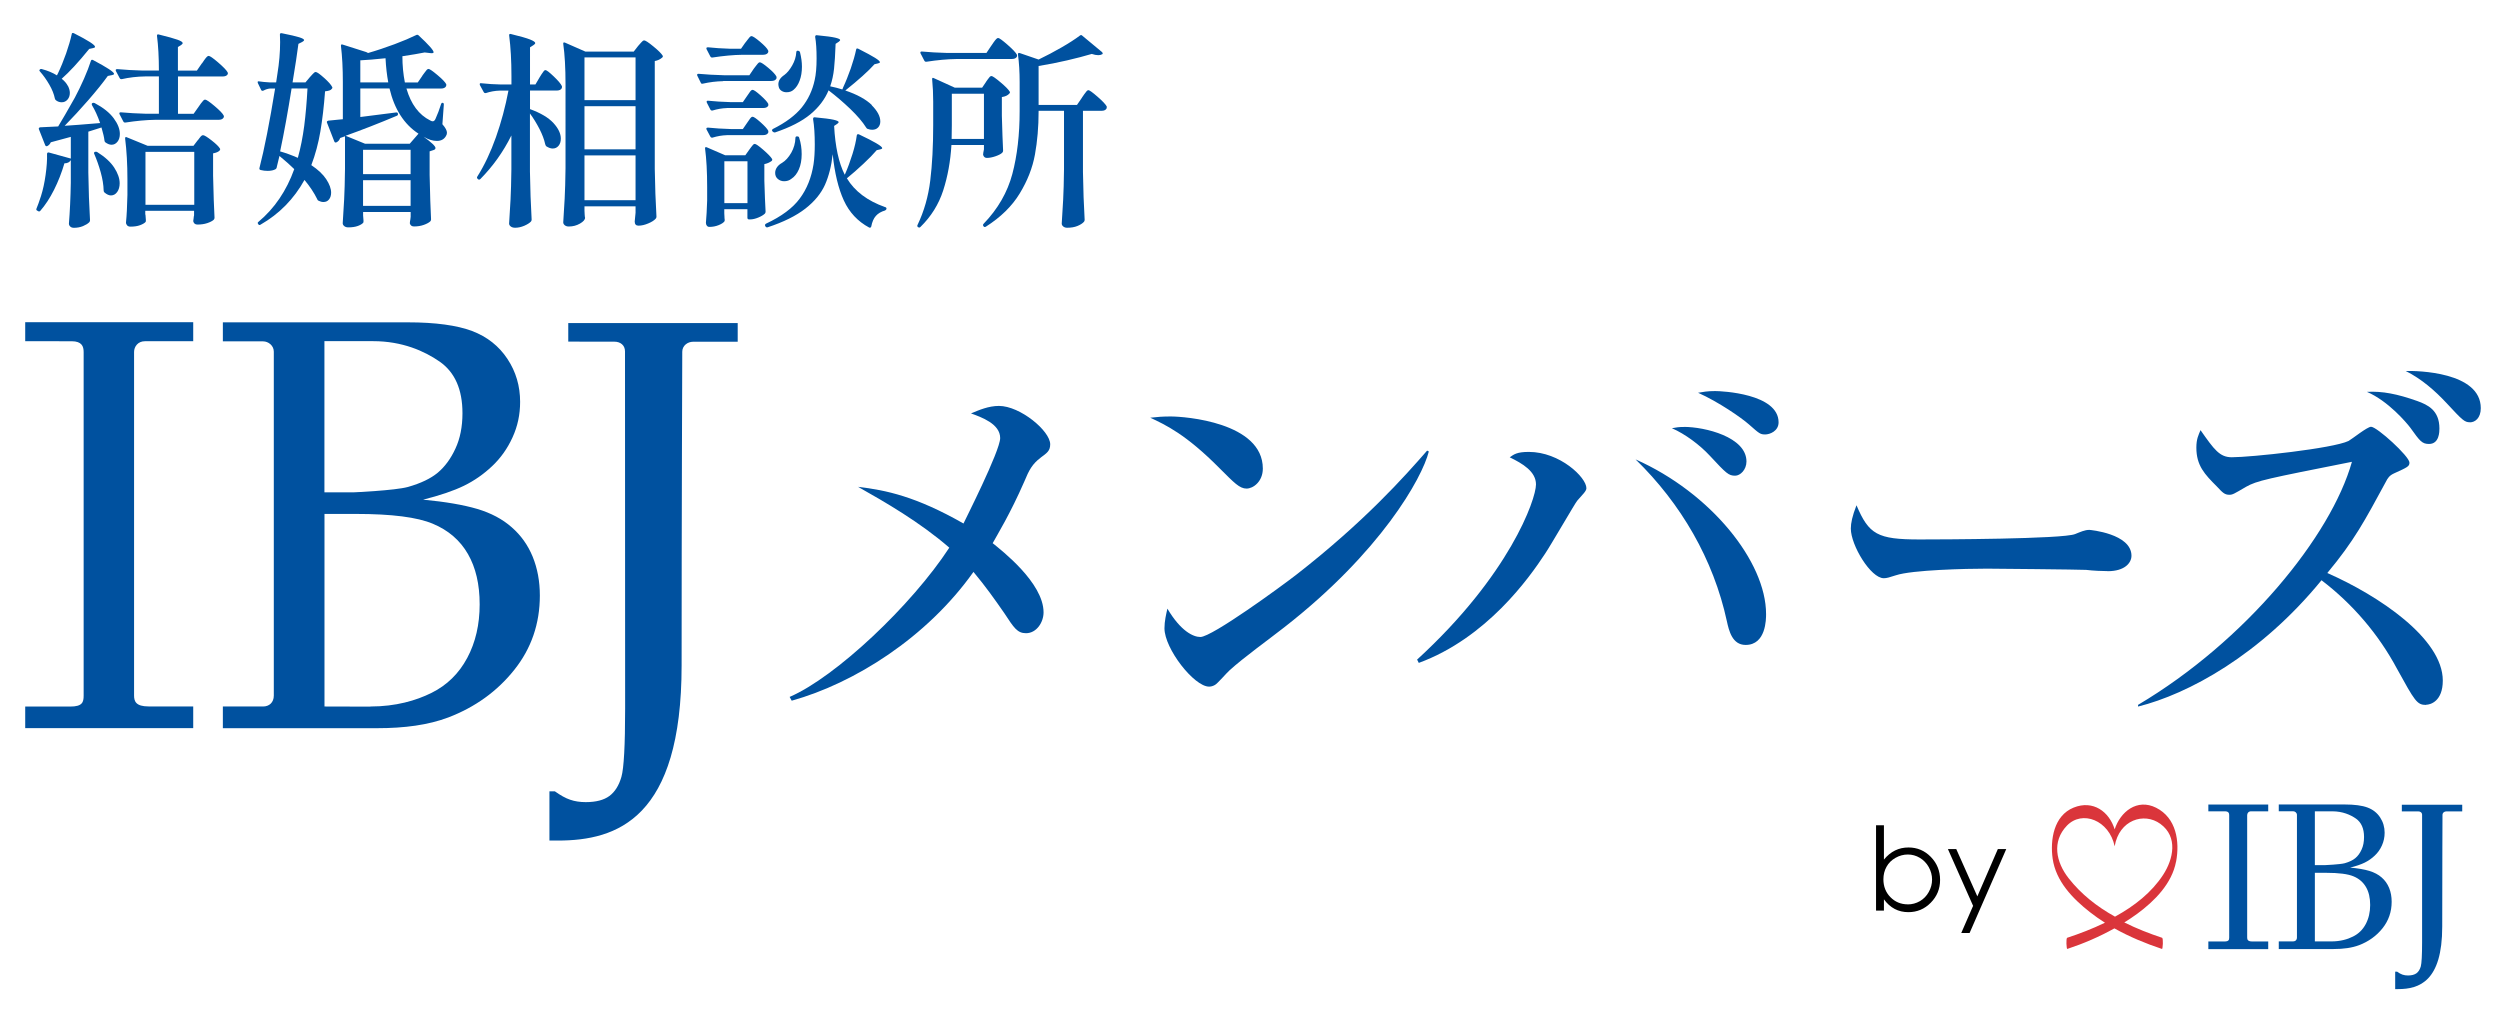 <?xml version="1.0" encoding="UTF-8"?><svg id="_イヤー_7" xmlns="http://www.w3.org/2000/svg" viewBox="0 0 383.76 155.57"><defs><style>.cls-1{fill:#00519f;}.cls-2{fill:#da353b;}</style></defs><path d="M287.98,139.76v-13.08h1.21v5.27c.51-.62,1.08-1.09,1.71-1.4,.63-.31,1.32-.46,2.07-.46,1.33,0,2.47,.48,3.42,1.45,.94,.97,1.42,2.14,1.42,3.53s-.48,2.53-1.43,3.5c-.95,.97-2.1,1.45-3.44,1.45-.77,0-1.46-.16-2.09-.49s-1.18-.82-1.66-1.48v1.73h-1.21Zm4.86-.93c.67,0,1.3-.17,1.87-.5,.57-.33,1.03-.8,1.36-1.4,.34-.6,.51-1.24,.51-1.91s-.17-1.31-.51-1.92c-.34-.61-.8-1.08-1.37-1.42-.57-.34-1.19-.51-1.84-.51s-1.29,.17-1.89,.51c-.6,.34-1.06,.79-1.38,1.37-.32,.57-.48,1.22-.48,1.93,0,1.09,.36,2.01,1.08,2.74,.72,.73,1.6,1.1,2.65,1.1Z"/><path d="M299.01,130.33h1.28l3.24,7.27,3.15-7.27h1.29l-5.63,12.89h-1.28l1.82-4.17-3.87-8.72Z"/><path class="cls-1" d="M348.18,144.52v1.18h-9.19v-1.18h2.46c.67,0,.74-.24,.74-.6v-18.79c0-.3-.09-.59-.66-.59h-2.54v-1.04h9.19v1.04h-2.64c-.38,0-.59,.29-.59,.59v18.79c0,.32,.1,.6,.79,.6,.74,0,2.45,0,2.45,0Z"/><path class="cls-1" d="M349.8,145.69v-1.18s1.86,0,2.2,0,.59-.22,.59-.6v-18.82c0-.33-.3-.56-.59-.56s-2.2,0-2.2,0v-1.04h10.11c1.52,0,2.7,.16,3.52,.47,.83,.31,1.47,.82,1.93,1.52,.46,.7,.69,1.49,.69,2.35,0,.69-.14,1.33-.41,1.94-.27,.61-.64,1.13-1.11,1.57-.46,.44-.98,.8-1.55,1.08-.57,.28-1.31,.53-2.23,.76,1.22,.11,2.21,.28,2.96,.51,.75,.23,1.38,.56,1.88,1,.51,.44,.89,.98,1.15,1.61,.26,.64,.39,1.34,.39,2.12,0,1.54-.47,2.9-1.4,4.07-.93,1.17-2.14,2.04-3.61,2.6-1.1,.41-2.39,.59-3.9,.59h-8.44Zm5.55-12.89h1.57s2.29-.1,3-.29c.7-.2,1.25-.46,1.63-.78,.39-.32,.71-.76,.96-1.31,.26-.55,.38-1.2,.38-1.94,0-1.3-.42-2.24-1.24-2.82-.83-.58-2.04-1.12-3.64-1.12-.89,0-2.67,0-2.67,0v8.27Zm2.52,11.71c1.38,0,2.49-.32,3.33-.75,.85-.42,1.5-1.06,1.95-1.91,.45-.85,.68-1.83,.68-2.93s-.21-2.01-.64-2.75c-.43-.74-1.07-1.3-1.92-1.65-.85-.36-2.25-.54-4.21-.54-.45,0-1.72,0-1.72,0v10.53s1.66,0,2.52,0Z"/><path class="cls-1" d="M367.67,151.84v-2.69h.29c.3,.22,.58,.38,.83,.46,.26,.09,.54,.13,.85,.13,.56,0,.99-.12,1.3-.34,.3-.22,.52-.57,.66-1.05,.13-.47,.2-1.72,.2-3.74,0,0,0-19.19,0-19.53s-.26-.53-.58-.53-2.53,0-2.53,0v-1.02h9.27v1.02h-2.44c-.3,0-.59,.21-.59,.54s-.04,8.78-.04,17.16-3.52,9.58-6.77,9.58c-.43,0-.46,0-.46,0Z"/><path class="cls-2" d="M334.04,132.26c.58-3.09,.04-6.71-3.07-8.27-2.93-1.47-5.5,.64-6.36,3.32-.84-2.72-3.31-4.55-6.3-3.34-3.07,1.24-3.62,4.99-3.22,7.83,.49,3.46,3.05,6.12,5.7,8.2,.75,.59,1.52,1.13,2.33,1.64-1.94,.94-3.93,1.7-5.79,2.31-.22,.07-.11,1.75,0,1.72,2.51-.83,4.94-1.88,7.24-3.16,2.32,1.3,4.81,2.33,7.31,3.16,.11,.04,.23-1.64,0-1.72-1.93-.64-3.9-1.41-5.79-2.35,.67-.42,1.34-.86,1.98-1.33,2.67-1.96,5.33-4.64,5.96-8Zm-16.5,2.55c-1.93-2.46-2.61-5.63-.26-8.07,2.35-2.44,6.49-.83,7.33,3.17,.68-4.04,4.5-5.28,7.02-3.44,2.73,1.99,2,5.39,.42,7.82-1.76,2.7-4.39,4.78-7.39,6.42-2.77-1.54-5.2-3.45-7.12-5.9Z"/><g><path class="cls-1" d="M29.66,108.46v3.31H3.87v-3.31h6.9c1.89,0,2.07-.67,2.07-1.69,0-1.65,0-50.65,0-52.73,0-.85-.26-1.66-1.85-1.66H3.87v-2.92H29.66v2.92h-7.42c-1.07,0-1.66,.83-1.66,1.65v52.74c0,.89,.28,1.67,2.22,1.67,2.09,0,6.87,0,6.87,0Z"/><path class="cls-1" d="M34.21,111.76v-3.31s5.22,0,6.17,0,1.65-.62,1.65-1.67,0-51.87,0-52.8-.83-1.58-1.65-1.58-6.17,0-6.17,0v-2.92h28.38c4.27,0,7.56,.46,9.88,1.33,2.31,.88,4.12,2.31,5.42,4.28,1.31,1.97,1.95,4.18,1.95,6.6,0,1.94-.38,3.74-1.16,5.44-.77,1.7-1.81,3.17-3.12,4.41-1.31,1.24-2.75,2.25-4.35,3.03-1.6,.78-3.69,1.48-6.26,2.13,3.42,.32,6.19,.8,8.3,1.42,2.11,.63,3.88,1.56,5.29,2.81,1.43,1.24,2.5,2.75,3.23,4.53,.73,1.79,1.1,3.77,1.1,5.96,0,4.32-1.31,8.13-3.93,11.41-2.62,3.29-6,5.72-10.12,7.3-3.07,1.16-6.71,1.65-10.93,1.65h-23.68Zm15.59-36.18h4.4s6.44-.28,8.42-.83c1.97-.56,3.5-1.29,4.59-2.2,1.08-.91,1.99-2.14,2.7-3.69,.72-1.54,1.08-3.36,1.08-5.43,0-3.66-1.17-6.29-3.5-7.92-2.33-1.62-5.74-3.14-10.21-3.14-2.49,0-7.48,0-7.48,0v23.21Zm7.08,32.87c3.87,0,6.99-.91,9.36-2.09,2.38-1.18,4.2-2.97,5.48-5.36,1.28-2.39,1.91-5.14,1.91-8.23s-.6-5.64-1.8-7.73c-1.2-2.09-2.99-3.64-5.38-4.64-2.39-1.01-6.32-1.51-11.8-1.51-1.26,0-4.84,0-4.84,0v29.56s4.64,.02,7.08,.02Z"/><path class="cls-1" d="M84.34,129.02v-7.55h.83c.86,.61,1.63,1.05,2.35,1.29,.71,.25,1.52,.37,2.39,.37,1.58,0,2.79-.32,3.63-.94,.85-.63,1.47-1.61,1.85-2.94,.38-1.33,.57-4.83,.57-10.5,0,0-.02-53.85-.02-54.81s-.72-1.49-1.62-1.49-7.09-.01-7.09-.01v-2.85h26.01v2.87h-6.85c-.84,0-1.66,.6-1.66,1.53s-.1,24.64-.1,48.15-9.89,26.89-19,26.89c-1.22,0-1.29,0-1.29,0Z"/></g><g><path class="cls-1" d="M159.74,70.26c-1.28,.96-1.79,1.92-2.5,3.65-2.18,4.99-4.16,8.19-4.86,9.47,1.34,1.09,7.81,6.08,7.81,10.62,0,1.54-1.09,3.2-2.69,3.2-1.34,0-1.86-.83-3.33-3.07-1.6-2.3-2.82-4.03-4.74-6.34-7.17,10.11-18.3,17.09-27.9,19.77l-.32-.58c7.1-3.07,18.75-14.08,24.51-22.91-4.48-3.9-9.92-7.04-14.01-9.34,4.29,.51,8.9,1.47,16.19,5.63,.13-.32,5.63-11.14,5.63-13.12,0-2.18-2.88-3.2-4.48-3.78,1.22-.51,2.69-1.15,4.29-1.15,3.26,0,7.87,3.84,7.87,5.89,0,1.02-.51,1.34-1.47,2.05Z"/><path class="cls-1" d="M191.36,75c-1.09,0-1.92-.9-4.1-3.07-5.25-5.31-8.38-6.72-10.69-7.81,1.15-.13,1.92-.19,3.14-.19,2.18,0,14.14,.9,14.14,8,0,1.98-1.47,3.07-2.5,3.07Zm5.76,21.31c-2.37,1.86-6.21,4.61-8.38,6.59-.38,.32-1.86,2.05-2.24,2.24-.32,.19-.64,.26-.9,.26-2.3,0-6.85-5.82-6.85-8.96,0-1.09,.26-2.18,.45-3.01,2.05,3.46,3.97,4.35,5.06,4.35,1.79,0,12.48-7.81,14.78-9.6,10.43-8.13,16.57-15.04,20.03-19.01l.26,.13c-1.02,4.1-7.42,15.49-22.21,27.01Z"/><path class="cls-1" d="M217.54,101.24c14.14-12.93,18.24-24.57,18.24-26.88,0-1.98-2.05-3.2-4.03-4.16,.64-.45,1.09-.83,2.94-.83,4.74,0,8.83,3.9,8.83,5.57,0,.45-.58,.96-1.41,1.92-.26,.26-4.1,6.91-4.93,8.13-2.43,3.71-8.96,12.93-19.39,16.77l-.26-.51Zm53.56-6.98c0,.77,0,4.74-3.14,4.74-2.05,0-2.56-2.18-2.88-3.65-2.05-9.47-7.04-18.05-14.01-24.83,11.52,5.12,20.03,15.68,20.03,23.74Zm-12.61-28.73c3.2,0,9.6,1.54,9.6,5.31,0,1.28-.96,2.18-1.73,2.18-1.02,0-1.34-.32-3.9-3.07-1.54-1.66-3.78-3.33-5.82-4.22,.7-.13,1.09-.19,1.86-.19Zm4.8-5.5c.96,0,9.73,.38,9.73,4.8,0,1.34-1.34,1.86-2.05,1.86-.77,0-.9-.13-2.5-1.54-1.15-1.02-4.67-3.46-7.81-4.86,.77-.13,1.41-.26,2.62-.26Z"/><path class="cls-1" d="M323.55,87.67c-.87,0-2.23-.06-3.32-.19-1.03-.06-14.31-.19-15.23-.19-3.16,0-11.48,.19-13.98,1.02-.98,.32-1.41,.45-1.85,.45-2.01,0-5.06-5.06-5.06-7.62,0-.83,.22-1.92,.87-3.58,1.9,4.48,3.21,5.25,9.68,5.25,3.16,0,22.03-.06,23.88-.83,.81-.32,1.47-.64,2.18-.64,.11,0,6.47,.58,6.47,3.97,0,1.09-1.03,2.37-3.64,2.37Z"/><path class="cls-1" d="M372.42,108.21c-1.41,0-1.73-.58-4.48-5.57-2.81-5.25-6.78-9.92-11.58-13.57-9.41,11.52-20.48,17.47-28.16,19.39v-.26c16.51-9.79,29.63-25.92,32.83-37.31-13.18,2.62-14.53,2.88-16.26,3.84-1.86,1.09-2.05,1.22-2.56,1.22-.71,0-1.03-.32-1.92-1.28-1.86-1.86-3.14-3.2-3.14-5.95,0-1.34,.32-1.92,.64-2.69,2.11,3.01,2.94,4.16,4.8,4.16,2.94,0,15.49-1.34,17.92-2.5,.57-.32,2.88-2.18,3.46-2.18,.9,0,5.89,4.54,5.89,5.5,0,.58-.26,.7-2.37,1.66-.7,.32-.96,.7-1.28,1.34-3.2,5.89-4.8,8.96-8.96,13.95,7.87,3.46,17.73,10.05,17.73,16.51,0,3.2-1.92,3.71-2.56,3.71Zm.45-40.06c-1.09,0-1.41-.45-2.88-2.5-.58-.77-3.39-4.1-6.66-5.5,2.37-.13,4.67,.32,7.74,1.41,1.6,.58,3.39,1.41,3.39,4.22,0,.45,0,2.37-1.6,2.37Zm6.27-3.33c-.83,0-1.15-.32-3.58-2.94-1.79-1.92-3.84-3.71-6.27-4.93,1.73-.06,11.52,.13,11.52,5.7,0,1.54-.89,2.18-1.66,2.18Z"/></g><g><path class="cls-1" d="M10.88,24.56c-.19,.34-.52,.51-.99,.51-.43,1.45-.96,2.81-1.6,4.08-.64,1.27-1.34,2.34-2.11,3.22-.11,.11-.22,.12-.35,.03l-.1-.06c-.15-.06-.19-.17-.13-.32,.19-.45,.43-1.1,.7-1.95,.3-.94,.53-2.01,.7-3.22,.17-1.21,.25-2.28,.22-3.22,0-.08,.03-.15,.08-.19,.05-.04,.12-.05,.21-.03l3.36,.93v-3.33l-3.07,.83c-.13,.28-.31,.47-.54,.58-.02,.02-.05,.03-.1,.03-.11,0-.18-.05-.22-.16l-.96-2.43-.03-.1c0-.06,.03-.12,.08-.16,.05-.04,.11-.06,.18-.06l2.72-.13c.55-.9,1.41-2.37,2.56-4.42,.49-.92,.96-1.89,1.41-2.91,.45-1.02,.8-1.94,1.06-2.75,.06-.17,.18-.2,.35-.1,2.13,1.13,3.2,1.83,3.2,2.11,0,.09-.11,.15-.32,.19l-.64,.13c-.79,1.09-1.79,2.33-2.99,3.71s-2.42,2.7-3.63,3.94c1.02-.06,2.84-.2,5.44-.42-.38-1.09-.8-2-1.25-2.75-.06-.15-.04-.26,.06-.32,.11-.06,.22-.06,.35,0,1.32,.7,2.3,1.48,2.93,2.34,.63,.85,.94,1.65,.94,2.4,0,.49-.12,.89-.37,1.2-.25,.31-.55,.46-.91,.46-.3,0-.62-.13-.96-.38-.08-.08-.13-.19-.13-.32-.04-.4-.19-1.06-.45-1.95l-2.02,.64v6.27c.04,2.67,.13,5.11,.26,7.33,0,.13-.04,.23-.13,.32-.21,.21-.53,.4-.95,.58-.42,.17-.88,.26-1.39,.26-.24,0-.42-.06-.56-.19s-.21-.28-.21-.45c.15-1.88,.25-3.97,.29-6.27v-3.49Zm-.46-11.39c.2,.38,.3,.75,.3,1.09,0,.41-.12,.75-.35,1.02-.24,.28-.53,.42-.9,.42-.32,0-.61-.1-.86-.29-.08-.04-.15-.14-.19-.29-.13-.66-.41-1.37-.85-2.13-.44-.76-.91-1.42-1.42-2-.13-.13-.14-.23-.03-.32,.08-.08,.19-.11,.32-.06,.87,.23,1.64,.55,2.3,.96l.19-.38c.43-.9,.83-1.89,1.22-2.99,.38-1.1,.67-2.08,.86-2.96,.02-.19,.14-.23,.35-.13,2.16,1.09,3.23,1.78,3.23,2.08,0,.09-.1,.15-.29,.19l-.61,.13c-1.62,2.01-3.03,3.53-4.22,4.58,.43,.34,.74,.7,.94,1.09Zm4.02,10.27c.02-.06,.06-.11,.13-.13,.15-.04,.27-.03,.35,.03,1.2,.75,2.07,1.55,2.62,2.4,.55,.85,.83,1.65,.83,2.4,0,.53-.13,.98-.38,1.33s-.58,.53-.96,.53c-.3,0-.63-.15-.99-.45-.09-.08-.13-.19-.13-.32-.02-.85-.17-1.78-.45-2.78-.28-1-.61-1.94-.99-2.82-.04-.06-.05-.13-.03-.19ZM31,9.74c.06-.11,.18-.27,.34-.5,.16-.22,.29-.39,.4-.5,.11-.11,.2-.16,.29-.16,.19,0,.68,.34,1.47,1.02,.79,.68,1.27,1.18,1.44,1.5,.06,.11,.06,.21,0,.32-.13,.21-.38,.32-.77,.32h-6.85v5.73h2.4l.77-1.09c.09-.13,.2-.29,.35-.5,.15-.2,.27-.35,.37-.45,.1-.1,.19-.14,.27-.14,.19,0,.68,.33,1.46,.99,.78,.66,1.24,1.14,1.39,1.44,.06,.11,.06,.21,0,.32-.13,.23-.38,.35-.77,.35h-9.73c-1.37,.02-2.89,.16-4.58,.42h-.1c-.08,0-.16-.05-.22-.16l-.58-1.12s-.03-.06-.03-.13c0-.11,.08-.16,.22-.16,1.17,.11,2.46,.18,3.87,.22h1.98v-5.73h-2.08c-1.28,.02-2.48,.16-3.62,.42h-.1c-.09,0-.16-.05-.22-.16l-.58-1.09s-.03-.06-.03-.13c0-.11,.08-.16,.26-.16,1.15,.11,2.44,.18,3.87,.22h2.5c0-2.05-.1-3.82-.29-5.31v-.06c0-.17,.1-.22,.29-.16,1.39,.34,2.34,.61,2.87,.8,.52,.19,.78,.36,.78,.51,0,.09-.07,.18-.22,.29l-.51,.32v3.62h2.91l.77-1.12Zm-8.67,23.2c.04,.51,.06,.78,.06,.8v.16c0,.06-.01,.12-.03,.16-.17,.19-.46,.36-.87,.51-.4,.15-.9,.22-1.47,.22-.21,0-.38-.06-.5-.19-.12-.13-.18-.28-.18-.45,.11-1.05,.18-2.45,.22-4.22v-2.43c0-2.3-.12-4.37-.35-6.21v-.06c0-.08,.02-.14,.06-.18,.04-.03,.11-.03,.19,.02l3.2,1.31h7.04l.61-.8c.09-.09,.19-.21,.3-.37s.22-.28,.3-.35c.08-.07,.17-.11,.26-.11,.19,0,.63,.27,1.31,.8,.68,.53,1.11,.95,1.28,1.25,.06,.09,.05,.18-.03,.29-.19,.21-.53,.36-1.02,.45v3.42c.06,2.84,.14,4.99,.22,6.46,0,.13-.04,.23-.13,.32-.21,.19-.54,.36-.99,.51-.45,.15-.95,.22-1.5,.22-.34,0-.55-.16-.64-.48,0-.13,0-.23,.03-.32,.02-.06,.03-.14,.03-.24s.02-.22,.06-.37v-.7h-7.49v.58Zm0-9.63v8.13h7.49v-8.13h-7.49Z"/><path class="cls-1" d="M42.49,25.68c-.04,.15-.11,.25-.19,.29-.3,.17-.71,.26-1.22,.26-.36,0-.71-.04-1.06-.13-.17-.04-.24-.15-.19-.32,.75-2.9,1.55-6.97,2.4-12.19h-.8c-.36,.04-.69,.15-.99,.32-.17,.06-.29,.03-.35-.1l-.51-1.06s-.03-.1-.03-.16c0-.08,.07-.12,.22-.1,.36,.06,.92,.12,1.66,.16h.96l.19-1.28c.28-1.71,.42-3.34,.42-4.9l-.03-1.15v-.06c0-.06,.03-.11,.08-.14,.05-.03,.12-.04,.21-.02,1.28,.26,2.17,.46,2.67,.62,.5,.16,.75,.3,.75,.43,0,.09-.1,.18-.29,.29l-.58,.29c-.19,1.47-.49,3.45-.9,5.92h1.98l.67-.8c.09-.09,.22-.24,.42-.46,.19-.22,.35-.34,.48-.34,.19,0,.62,.3,1.3,.91s1.08,1.07,1.23,1.39c.06,.09,.04,.18-.06,.29-.08,.11-.2,.19-.34,.24-.14,.05-.37,.1-.69,.14-.17,2.28-.41,4.34-.72,6.16-.31,1.82-.77,3.55-1.39,5.17,1.02,.68,1.79,1.4,2.29,2.16,.5,.76,.75,1.45,.75,2.06,0,.43-.11,.77-.32,1.04-.21,.27-.5,.4-.86,.4-.23,0-.48-.06-.74-.19-.13-.06-.2-.15-.22-.26-.47-.96-1.12-1.94-1.95-2.94-1.62,2.92-3.86,5.21-6.72,6.85-.15,.11-.27,.1-.35-.03l-.03-.03c-.11-.15-.1-.27,.03-.35,2.47-2.07,4.31-4.77,5.5-8.1-.53-.53-1.29-1.21-2.27-2.02l-.42,1.73Zm2.27-12.1c-.56,3.52-1.14,6.74-1.76,9.66,.85,.24,1.76,.57,2.72,.99,.43-1.54,.75-3.17,.98-4.91,.22-1.74,.39-3.65,.5-5.74h-2.43Zm20.06-1.95c.09-.11,.2-.26,.34-.46s.26-.35,.35-.45c.1-.1,.19-.14,.27-.14,.17,0,.62,.31,1.36,.93s1.19,1.09,1.36,1.41c.02,.11,.01,.21-.03,.32-.13,.23-.38,.35-.77,.35h-5.31c.7,2.41,1.92,4.04,3.65,4.9,.15,.09,.28,.13,.38,.13,.17,0,.31-.12,.42-.35,.32-.7,.61-1.47,.87-2.3,.04-.13,.11-.19,.19-.19s.14,.02,.18,.06c.03,.04,.05,.12,.05,.22l-.22,3.01c.47,.53,.7,.97,.7,1.31,0,.17-.05,.34-.16,.51-.28,.49-.74,.74-1.38,.74s-1.28-.2-1.98-.61l-.06-.03c1.22,.88,1.82,1.45,1.82,1.73,0,.15-.11,.26-.32,.32l-.58,.19v3.62c.06,3.01,.14,5.28,.22,6.82,0,.13-.04,.23-.13,.32-.21,.19-.54,.37-.99,.53-.45,.16-.95,.24-1.5,.24-.34,0-.55-.16-.64-.48,0-.13,.01-.24,.03-.32,.02-.06,.04-.15,.05-.26,.01-.11,.03-.25,.05-.42v-.74h-7.3v.54l.06,.77v.16c0,.06-.01,.12-.03,.16-.15,.19-.43,.36-.83,.51-.41,.15-.9,.22-1.47,.22-.26,0-.46-.06-.62-.19-.16-.13-.24-.28-.24-.45,.08-1.26,.16-2.48,.22-3.66,.06-1.18,.11-2.74,.13-4.66v-5.02l-.74,.26c-.11,.32-.3,.54-.58,.67-.02,.02-.05,.03-.1,.03-.11,0-.18-.05-.22-.16l-1.12-2.88-.03-.1c0-.11,.08-.18,.22-.22l1.6-.16,.64-.06v-5.7c0-2.13-.1-3.98-.29-5.54v-.06c0-.17,.08-.22,.26-.16l3.62,1.15,.26,.13-.03,.03c1.39-.4,2.75-.86,4.1-1.36,1.34-.5,2.46-.98,3.36-1.42,.13-.06,.25-.04,.35,.06,1.54,1.43,2.3,2.29,2.3,2.59,0,.13-.17,.17-.51,.13l-.86-.1c-.83,.17-1.97,.36-3.42,.58,0,1.41,.13,2.75,.38,4.03h1.98l.7-1.02Zm-8.77,10.43h6.85l1.34-1.54c-2.22-1.45-3.7-3.77-4.45-6.94h-4.48v4.38l5.5-.7h.06c.11,0,.18,.06,.22,.19,.02,.13-.01,.22-.1,.29-2.9,1.22-5.55,2.25-7.94,3.1l2.98,1.22Zm3.55-9.41c-.21-1.11-.35-2.35-.42-3.71-1.62,.17-2.91,.28-3.87,.32v3.39h4.29Zm-3.87,14.08h7.3v-3.74h-7.3v3.74Zm0,.93v3.94h7.3v-3.94h-7.3Z"/><path class="cls-1" d="M78.49,20.81c-1.24,2.5-2.82,4.71-4.74,6.66-.13,.13-.26,.14-.38,.03l-.06-.06c-.11-.11-.12-.22-.03-.35,1.09-1.73,2.04-3.74,2.85-6.03,.81-2.29,1.45-4.68,1.92-7.15h-1.34c-.73,.02-1.44,.15-2.14,.38h-.1c-.09,0-.16-.05-.22-.16l-.58-1.06-.03-.13c0-.15,.08-.2,.26-.16,1,.11,2,.17,3.01,.19h1.6v-1.28c0-2.35-.12-4.43-.35-6.24v-.06c0-.17,.1-.22,.29-.16,1.41,.34,2.38,.62,2.91,.83,.53,.21,.8,.4,.8,.54,0,.11-.09,.21-.26,.32l-.54,.35v5.7h.83l.64-1.09c.06-.11,.17-.27,.3-.48,.14-.21,.25-.37,.34-.48,.08-.11,.17-.16,.26-.16,.17,0,.6,.33,1.28,.98,.68,.65,1.1,1.15,1.25,1.49,.02,.11,.01,.21-.03,.32-.13,.23-.38,.35-.77,.35h-4.1v2.85c1.64,.6,2.84,1.31,3.6,2.14,.76,.83,1.13,1.63,1.13,2.4,0,.45-.12,.81-.35,1.09-.23,.28-.53,.42-.9,.42-.3,0-.63-.12-.99-.35-.06-.06-.12-.17-.16-.32-.15-.7-.44-1.48-.88-2.34-.44-.85-.92-1.64-1.46-2.37v8.93c.04,2.65,.13,5.1,.26,7.36,0,.11-.03,.2-.1,.29-.21,.23-.56,.45-1.04,.66-.48,.2-.94,.3-1.39,.3-.28,0-.5-.06-.67-.19s-.26-.28-.26-.45c.08-1.26,.16-2.48,.22-3.66,.06-1.18,.11-2.74,.13-4.66v-5.18Zm11.23,11.52c.02,.26,.03,.46,.03,.61s.01,.27,.03,.35l.03,.13c0,.3-.26,.6-.78,.9-.52,.3-1.09,.45-1.71,.45-.26,0-.46-.06-.62-.19s-.24-.28-.24-.45c.08-1.26,.16-2.48,.22-3.66s.11-2.74,.13-4.66V12.94c0-2.52-.12-4.59-.35-6.21v-.06c0-.15,.08-.19,.26-.13l3.14,1.38h7.42l.67-.86c.11-.11,.26-.28,.45-.51,.19-.23,.35-.35,.48-.35,.19,0,.67,.31,1.42,.93,.76,.62,1.23,1.09,1.42,1.41,.06,.09,.04,.18-.06,.29-.32,.28-.7,.46-1.15,.54V25.93c.04,2.67,.13,5.11,.26,7.33,0,.13-.04,.23-.13,.32-.23,.26-.61,.5-1.14,.72-.52,.22-1.02,.34-1.49,.34-.38,0-.58-.21-.58-.64l.13-1.34v-.99h-7.84v.67Zm7.84-16.96v-6.56h-7.84v6.56h7.84Zm0,7.55v-6.62h-7.84v6.62h7.84Zm-7.84,.93v6.88h7.84v-6.88h-7.84Z"/><path class="cls-1" d="M111,12.46c-1.04,.02-2.08,.15-3.1,.38-.17,.04-.28,0-.32-.13l-.54-1.09s-.03-.06-.03-.13c0-.11,.08-.16,.22-.16,1.17,.11,2.47,.18,3.9,.22h3.9l.67-.99c.11-.13,.21-.27,.32-.42,.11-.15,.21-.28,.32-.4,.11-.12,.2-.18,.29-.18,.19,0,.63,.29,1.31,.86s1.1,1.02,1.25,1.34c.02,.11,.02,.2,0,.29-.13,.26-.4,.38-.8,.38h-7.39Zm4.03,10.5c.06-.09,.15-.21,.27-.37s.22-.28,.3-.37c.08-.08,.17-.13,.26-.13,.17,0,.61,.3,1.31,.91s1.15,1.07,1.34,1.39c.06,.11,.04,.21-.06,.32-.32,.23-.69,.4-1.12,.48v2.56c.06,2.09,.13,3.67,.19,4.74,0,.11-.03,.2-.1,.29-.21,.21-.55,.42-1.01,.61-.46,.19-.88,.29-1.26,.29h-.16c-.17,0-.26-.09-.26-.26v-1.31h-3.55v.64c.02,.23,.03,.42,.03,.56s0,.25,.03,.34v.16c0,.06,0,.12-.03,.16-.15,.21-.45,.41-.9,.59-.45,.18-.92,.27-1.41,.27-.17,0-.3-.06-.4-.19s-.14-.28-.14-.45c.08-.9,.15-2.04,.19-3.42v-2.05c0-2.37-.11-4.34-.32-5.92v-.06c0-.15,.09-.19,.26-.13l2.82,1.22h3.1l.61-.86Zm-.61-16.42c.11-.13,.21-.27,.32-.42,.11-.15,.21-.28,.32-.4,.11-.12,.2-.18,.29-.18,.19,0,.63,.29,1.31,.86,.68,.58,1.1,1.02,1.25,1.34l.03,.13c0,.17-.08,.3-.24,.4-.16,.1-.35,.14-.56,.14h-3.2c-1.37,.02-2.89,.16-4.58,.42h-.1c-.08,0-.16-.05-.22-.16l-.58-1.12-.03-.13c0-.11,.08-.16,.26-.16,.98,.11,2.09,.18,3.33,.22h1.73l.67-.96Zm-2.85,14.21c-.72,.02-1.46,.15-2.21,.38h-.1c-.08,0-.16-.05-.22-.16l-.58-1.09s-.03-.06-.03-.13c0-.11,.08-.16,.26-.16,1.02,.11,2.2,.18,3.52,.22h1.82l.64-.93c.08-.11,.19-.25,.3-.43s.22-.31,.3-.4c.08-.09,.17-.13,.26-.13,.17,0,.58,.28,1.22,.85,.64,.57,1.03,1,1.18,1.3,.02,.11,.02,.2,0,.29-.13,.26-.38,.38-.77,.38h-5.6Zm0-4.16c-.72,.02-1.46,.15-2.21,.38h-.1c-.08,0-.16-.05-.22-.16l-.54-1.06-.03-.13c0-.11,.07-.16,.22-.16,1.02,.11,2.2,.18,3.52,.22h1.82l.64-.93c.08-.11,.19-.25,.3-.43s.22-.31,.3-.4c.08-.08,.17-.13,.26-.13,.17,0,.58,.28,1.22,.85,.64,.57,1.03,1,1.18,1.3,.02,.11,.02,.2,0,.29-.13,.23-.38,.35-.77,.35h-5.6Zm-.38,8.16v6.43h3.55v-6.43h-3.55Zm18.53,1.98c.43-.98,.8-2.01,1.14-3.09s.55-2.03,.66-2.86c.04-.17,.15-.22,.32-.16,2.39,1.13,3.58,1.84,3.58,2.11,0,.09-.08,.15-.26,.19l-.58,.13c-.51,.6-1.19,1.3-2.05,2.1-.85,.8-1.7,1.54-2.53,2.22,1.19,1.98,3.15,3.46,5.86,4.42,.15,.02,.22,.11,.22,.26-.02,.11-.1,.19-.22,.26-.6,.17-1.07,.45-1.41,.83-.34,.38-.58,.93-.71,1.63-.06,.17-.17,.22-.32,.16-1.75-.94-3.05-2.33-3.89-4.16-.84-1.83-1.41-4.2-1.71-7.1-.19,1.79-.59,3.35-1.18,4.69-.6,1.33-1.6,2.56-3.01,3.66s-3.35,2.07-5.82,2.88h-.1c-.09,0-.16-.05-.22-.16l-.03-.06s-.03-.06-.03-.13c0-.09,.05-.16,.16-.22,2.37-1.11,4.1-2.39,5.18-3.86,1.09-1.46,1.79-3.22,2.11-5.26,.13-.87,.19-1.89,.19-3.04,0-1.51-.08-2.82-.26-3.9,0-.21,.1-.3,.29-.26,1.39,.13,2.34,.25,2.86,.37,.52,.12,.78,.24,.78,.37,0,.06-.08,.15-.22,.26l-.48,.32c.17,3.18,.71,5.68,1.63,7.49l.03-.06Zm4.08-10.59c.88,.88,1.33,1.71,1.33,2.5,0,.38-.11,.69-.34,.93-.22,.23-.53,.35-.91,.35-.21,0-.44-.04-.67-.13-.11-.02-.19-.1-.26-.22-.53-.85-1.34-1.8-2.43-2.85-1.09-1.04-2.2-1.99-3.33-2.85-.58,1.39-1.51,2.61-2.8,3.68-1.29,1.07-3.1,2-5.42,2.78h-.06c-.11,0-.2-.04-.29-.13l-.06-.06-.06-.13c0-.08,.05-.16,.16-.22,1.96-.98,3.43-2.08,4.42-3.3,.98-1.22,1.64-2.62,1.98-4.22,.19-.83,.29-1.93,.29-3.3s-.07-2.46-.22-3.3c0-.21,.1-.3,.29-.26,1.34,.13,2.27,.25,2.78,.37,.51,.12,.77,.24,.77,.37,0,.06-.08,.15-.22,.26l-.48,.32c-.06,1.62-.14,2.9-.24,3.82-.1,.93-.29,1.83-.59,2.7,.64,.13,1.26,.29,1.86,.48,0-.02,.02-.06,.05-.11,.03-.05,.06-.12,.08-.21,.41-.87,.79-1.85,1.17-2.91,.37-1.07,.64-2.03,.82-2.88,.02-.19,.14-.23,.35-.13,1.22,.62,2.07,1.08,2.56,1.39,.49,.31,.74,.53,.74,.66,0,.09-.1,.15-.29,.19l-.54,.13c-.96,1.07-2.45,2.41-4.48,4.03,1.83,.62,3.19,1.37,4.08,2.24Zm-11.44,4.8h.03c.17,0,.27,.07,.29,.22,.26,.79,.38,1.62,.38,2.5s-.14,1.68-.43,2.34c-.29,.66-.67,1.14-1.14,1.44-.32,.26-.69,.38-1.12,.38-.36,0-.68-.11-.96-.34s-.42-.54-.42-.94c0-.32,.1-.61,.29-.88,.19-.27,.45-.48,.77-.66,.53-.32,1-.84,1.41-1.55,.4-.71,.62-1.47,.64-2.26,0-.17,.08-.26,.26-.26Zm.13-13.15h.03c.17,.04,.27,.13,.29,.26,.19,.77,.29,1.49,.29,2.18,0,.81-.12,1.53-.35,2.14-.23,.62-.54,1.09-.93,1.41-.28,.26-.64,.38-1.09,.38-.26,0-.49-.06-.7-.18-.21-.12-.36-.28-.45-.5-.06-.19-.1-.37-.1-.54,0-.55,.31-1.03,.93-1.44,.43-.32,.83-.81,1.2-1.46,.37-.65,.58-1.32,.62-2,0-.17,.08-.26,.26-.26Z"/><path class="cls-1" d="M151.36,12.56c.06-.08,.15-.21,.27-.38,.12-.17,.22-.3,.3-.38,.08-.08,.17-.13,.26-.13,.17,0,.63,.32,1.39,.96,.76,.64,1.23,1.12,1.42,1.44,.06,.09,.04,.18-.06,.29-.24,.28-.62,.46-1.15,.54v2.88c.06,2.33,.13,4.11,.19,5.34,0,.13-.04,.24-.13,.32-.19,.19-.53,.37-1.02,.54-.49,.17-.94,.26-1.34,.26-.3,0-.49-.16-.58-.48,0-.13,.01-.23,.03-.32l.1-.51v-.67h-4.99c-.15,2.5-.57,4.82-1.26,6.96-.69,2.14-1.86,4.02-3.5,5.62-.11,.11-.22,.12-.35,.03h-.03c-.11-.11-.13-.22-.06-.35,1-2.09,1.65-4.36,1.95-6.82,.3-2.45,.45-5.28,.45-8.48v-3.62c0-1.15-.05-2.29-.16-3.42v-.06c0-.08,.02-.14,.06-.16,.04-.02,.11-.01,.19,.03l3.23,1.47h4.19l.61-.9Zm.83-5.57c.06-.11,.18-.27,.34-.5,.16-.22,.29-.39,.4-.5,.11-.11,.2-.16,.29-.16,.17,0,.65,.35,1.44,1.04s1.27,1.2,1.44,1.52l.03,.13c0,.17-.08,.3-.24,.4s-.36,.14-.59,.14h-8.51c-1.37,.02-2.89,.16-4.58,.42h-.1c-.09,0-.16-.05-.22-.16l-.58-1.12s-.03-.06-.03-.13c0-.11,.07-.16,.22-.16,1.17,.11,2.47,.18,3.9,.22h6.02l.77-1.15Zm-1.15,14.34v-6.94h-4.93v4.83c0,.92-.01,1.62-.03,2.11h4.96Zm15.04-6.34c.09-.13,.2-.3,.35-.51s.27-.37,.37-.48c.1-.11,.19-.16,.27-.16,.17,0,.64,.34,1.41,1.01s1.24,1.17,1.41,1.49c.02,.11,0,.21-.03,.32-.13,.23-.38,.35-.77,.35h-2.85v9.41c.04,2.67,.13,5.11,.26,7.33,0,.13-.04,.23-.13,.32-.21,.23-.54,.44-.98,.62-.44,.18-.96,.27-1.58,.27-.23,0-.43-.06-.59-.19s-.24-.28-.24-.45c.08-1.26,.16-2.48,.22-3.66,.06-1.18,.11-2.74,.13-4.66v-8.99h-3.9v.1c0,2.37-.19,4.57-.56,6.61-.37,2.04-1.15,4.03-2.34,5.98-1.18,1.95-2.92,3.65-5.2,5.1-.15,.08-.27,.06-.35-.06-.11-.13-.11-.26,0-.38,2.2-2.28,3.67-4.84,4.42-7.66,.75-2.83,1.12-6.04,1.12-9.65v-4.45c0-1.51-.08-2.93-.26-4.26,0-.19,.1-.26,.29-.19l2.88,.99c1.19-.58,2.37-1.19,3.52-1.86,1.15-.66,2.09-1.27,2.82-1.82,.13-.11,.26-.1,.38,.03l3.01,2.5c.06,.06,.1,.13,.11,.21s-.03,.12-.11,.14c-.15,.09-.34,.13-.58,.13-.28,0-.61-.06-.99-.19-1.07,.32-2.33,.65-3.79,.99-1.46,.34-2.92,.63-4.37,.86v5.98h5.89l.77-1.12Z"/></g></svg>